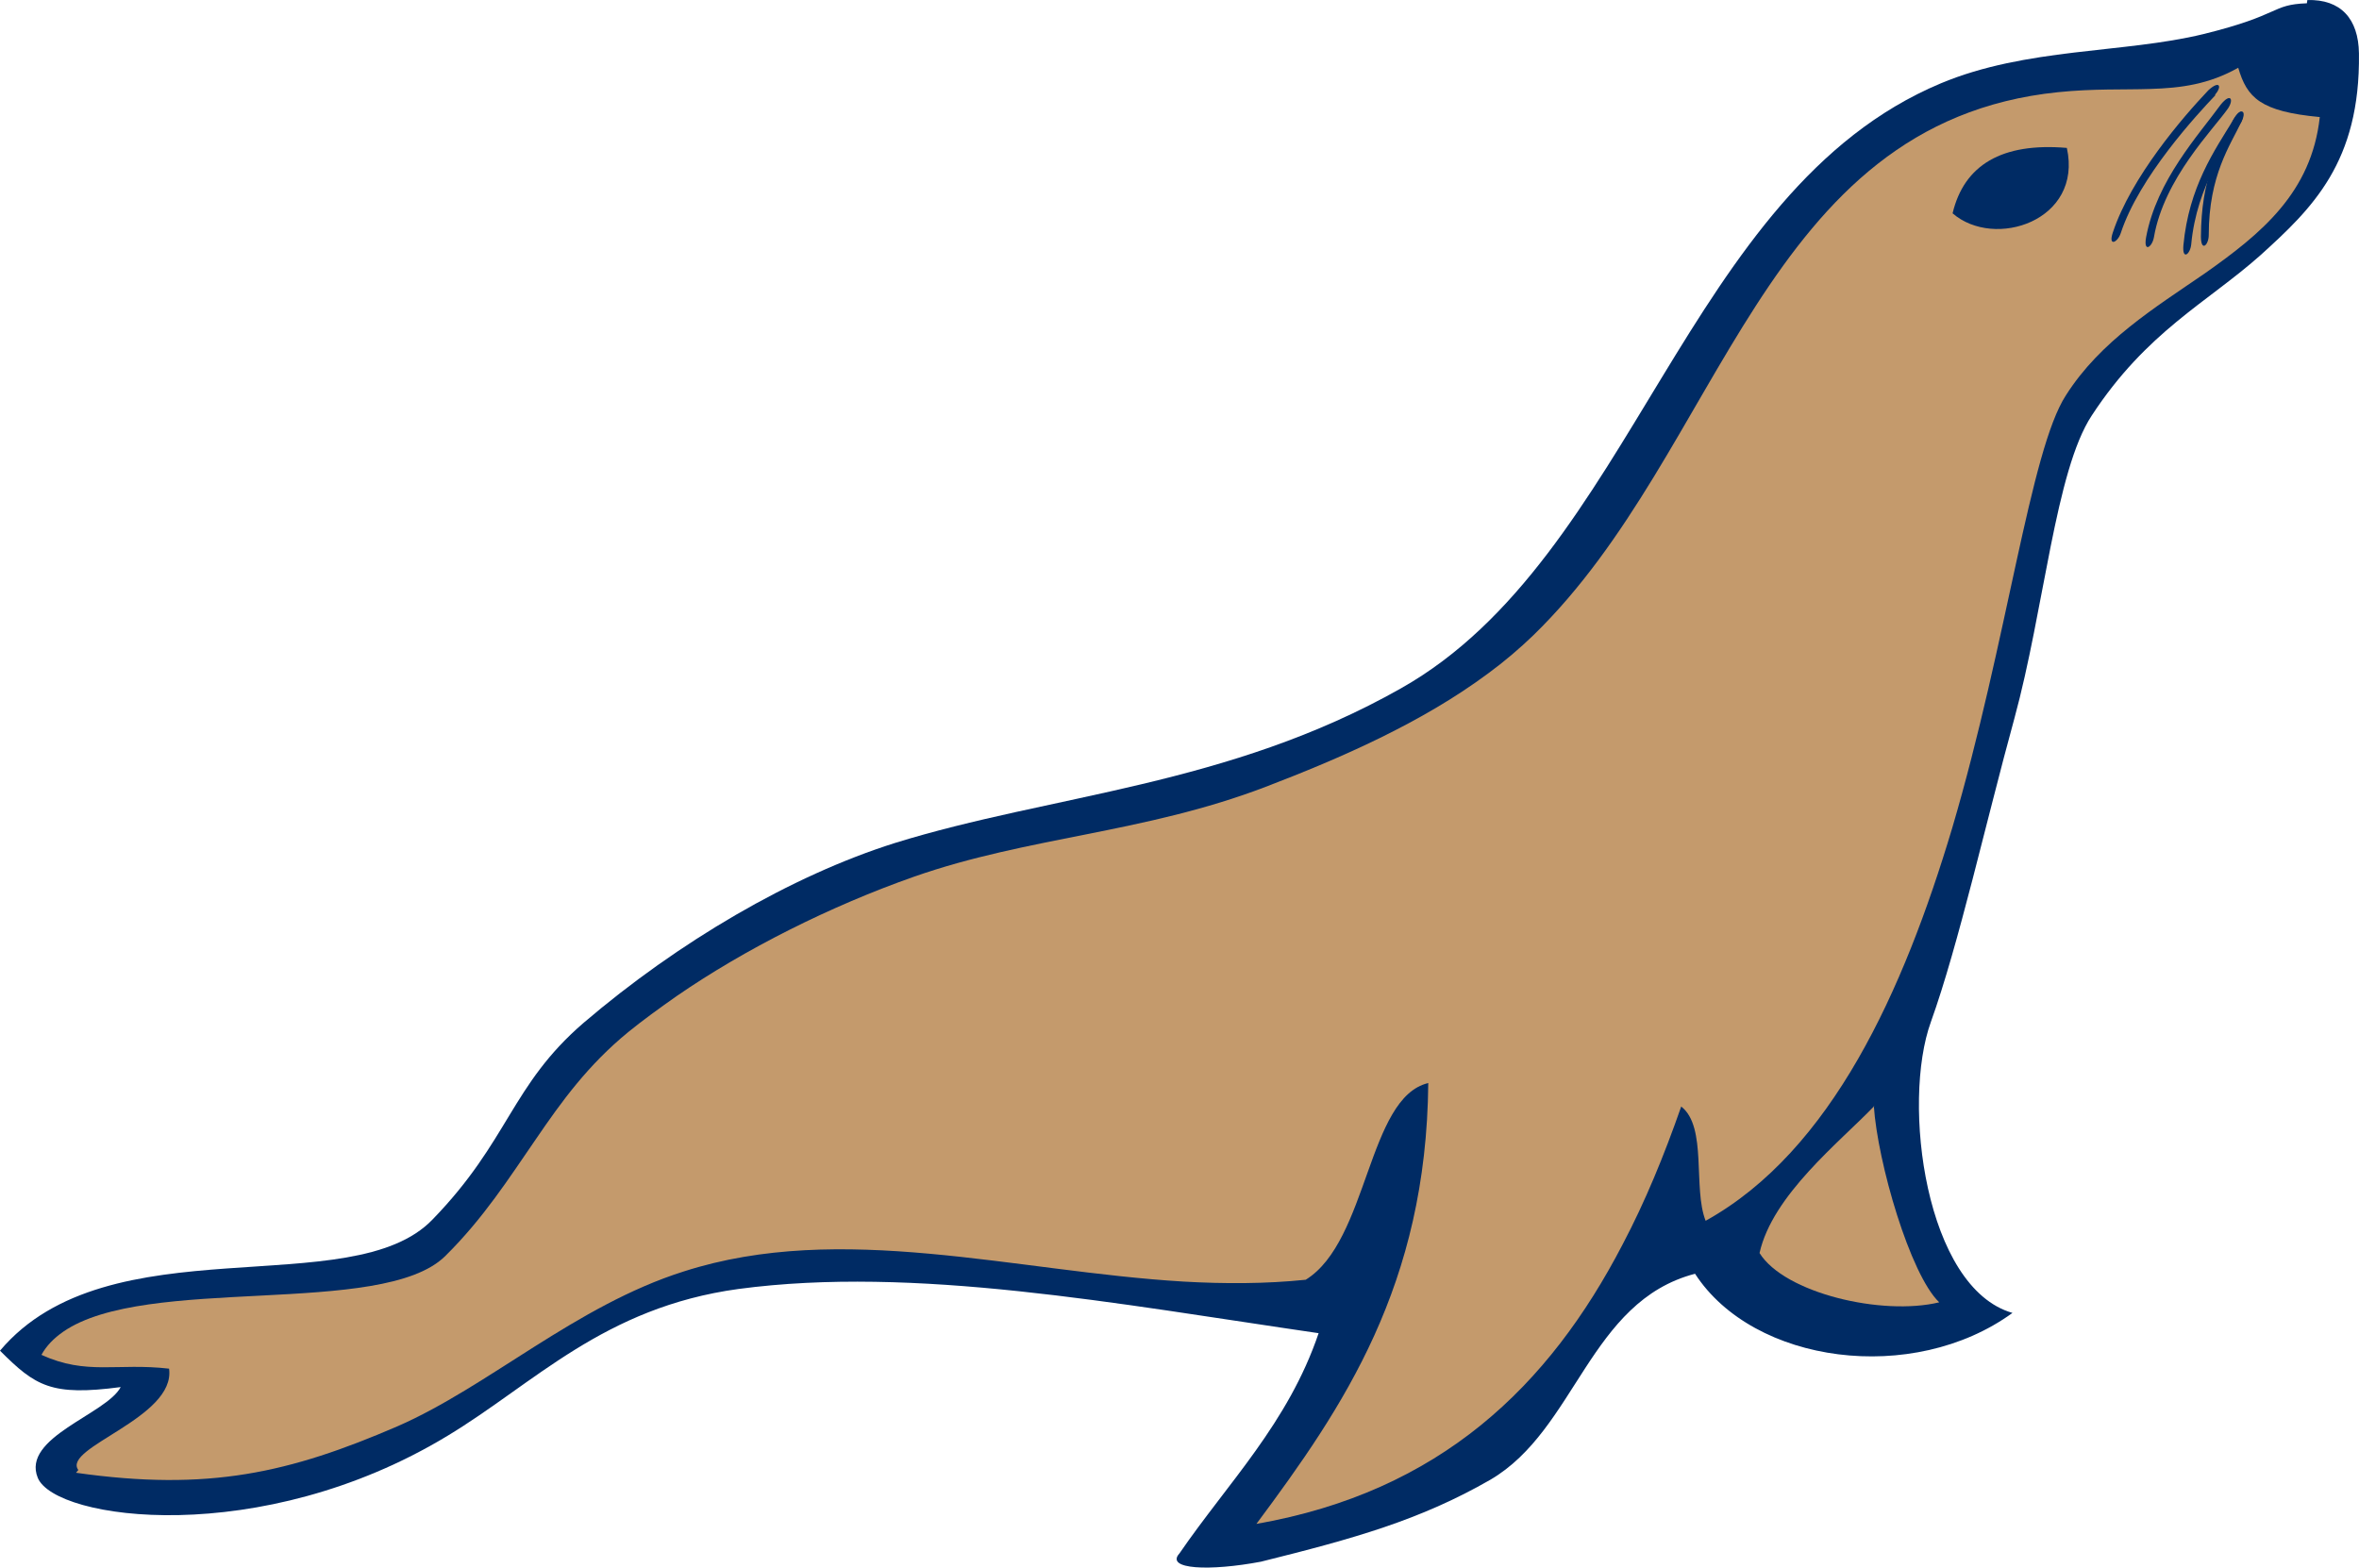 <svg xmlns="http://www.w3.org/2000/svg" xml:space="preserve" id="Layer_1" x="0" y="0" version="1.1" viewBox="0 85.79 512.01 340.29"><style>.st0{fill-rule:evenodd;clip-rule:evenodd}.st0,.st3{fill:#002b64}</style><path d="M500.7 86.5c-7.9.3-5.4 2.5-22.5 6.7-17.3 4.2-38.4 2.9-57 10.7-55.5 23.3-66.6 102.8-117.1 131.3-37.6 21.3-75.8 23-109.9 33.6-22.5 7.1-47 21.5-67.5 39-15.8 13.6-16.2 25.6-32.8 42.7C76.3 368.9 23.6 351 0 379c7.7 7.7 11.1 9.9 26.2 7.9-3.1 5.9-21.6 10.9-18 19.7 3.8 9.2 48.4 15.4 88.9-9.1 18.9-11.4 33.9-27.9 63.2-31.9 38.2-5.1 82 3.2 125.9 9.6-6.6 19.5-19.7 32.5-30.2 47.8-3.2 3.5 6.6 3.9 17.7 1.8 20.1-5 34.5-9 49.8-17.8 18.6-10.9 21.4-38.7 44.4-44.7 12.7 19.6 47.3 24.2 68.9 8.5-18.9-5.4-24.1-45.6-17.7-63.2 6-16.7 12-43.6 18.1-65.8 6.5-23.8 8.9-53.8 16.8-65.8 11.9-18.2 25-24.5 36.5-34.7C501.9 131 512.3 121 512 97.4c-.1-7.6-4-11.8-11.2-11.6z" class="st0"/><path d="M16.5 405.5c28.8 4.1 46.4 0 69.8-10.1 19.7-8.6 38.7-26.2 62.1-33.6 34.2-11 71.8 0 108.5 2.2 8.9.5 17.8.5 26.5-.4 13.6-8.4 13.4-39.6 26.6-42.7-.4 43.9-18.4 70.3-37.3 95.7 39.9-7 63.5-29.9 79.5-60.7 4.9-9.3 9-19.3 12.7-29.9 5.7 4.4 2.5 17.7 5.3 24.8 27.4-15.2 43-50.1 53.5-85.2 12-40.7 16.9-82 24.7-94 7.5-11.8 19.3-19 30.2-26.5 12.2-8.6 23.1-17.5 24.9-33.9-12.9-1.2-15.8-4.2-17.7-10.7-6.4 3.6-12.4 4.4-19.1 4.6-5.8.2-12.2-.1-20 .7-64.4 6.6-72.6 77.8-113.9 117.9-3 2.9-6.3 5.7-9.7 8.2-14.5 10.8-32.2 18.5-48.4 24.7-26.4 10.1-51.5 10.8-76.3 19.5-18.2 6.4-36.7 15.7-51.5 25.9-3.7 2.6-7.3 5.2-10.5 7.8-8.8 7.2-14.5 15.1-20.1 23.3-5.8 8.4-11.3 17.1-19.7 25.4-13.7 13.4-64.9 3.9-82.9 16.4-2 1.4-3.6 3-4.7 5 9.8 4.5 16.4 1.7 27.7 3 1.5 10.7-23.3 17.1-19.7 22z" style="fill:#c49a6c"/><path d="M406.7 325.8c.8 12.3 7.9 36.7 14.2 42.7-12.4 3-33.6-2-39-10.7 2.8-12.6 17.4-24.1 24.9-31.9z" style="fill-rule:evenodd;clip-rule:evenodd;fill:#c49a6c"/><path d="M423.8 132.1c9.1 7.9 28.3 1.6 24.8-14.2-14.1-1.2-22.3 3.7-24.8 14.2" class="st0"/><path d="M486.5 112.2c-2.4 5.1-7.1 11.6-7.1 24.6 0 2.2-1.7 3.8-1.7.3.1-12.7 3.5-18.1 7-25.3 1.7-3 2.7-1.8 1.8.4" class="st3"/><path d="M486.5 112.2c-2.8 4.8-9.7 13.7-10.9 26.6-.2 2.2-2 3.6-1.7.2 1.2-12.6 6.7-20.5 10.9-27.3 1.9-2.9 2.8-1.6 1.7.5M483.6 109.3c-3.2 4.6-13.9 15.2-16.1 28-.4 2.2-2.3 3.4-1.7 0 2.3-12.4 11.4-22.2 16.2-28.8 2.1-2.6 2.9-1.2 1.6.8M480.8 106.5c-3.9 4.1-16.5 17.7-20.5 29.9-.7 2.1-2.8 3-1.7-.2 4-12 15.1-24.9 20.7-30.8 2.5-2.3 3-.8 1.5.9z" class="st3"/></svg>